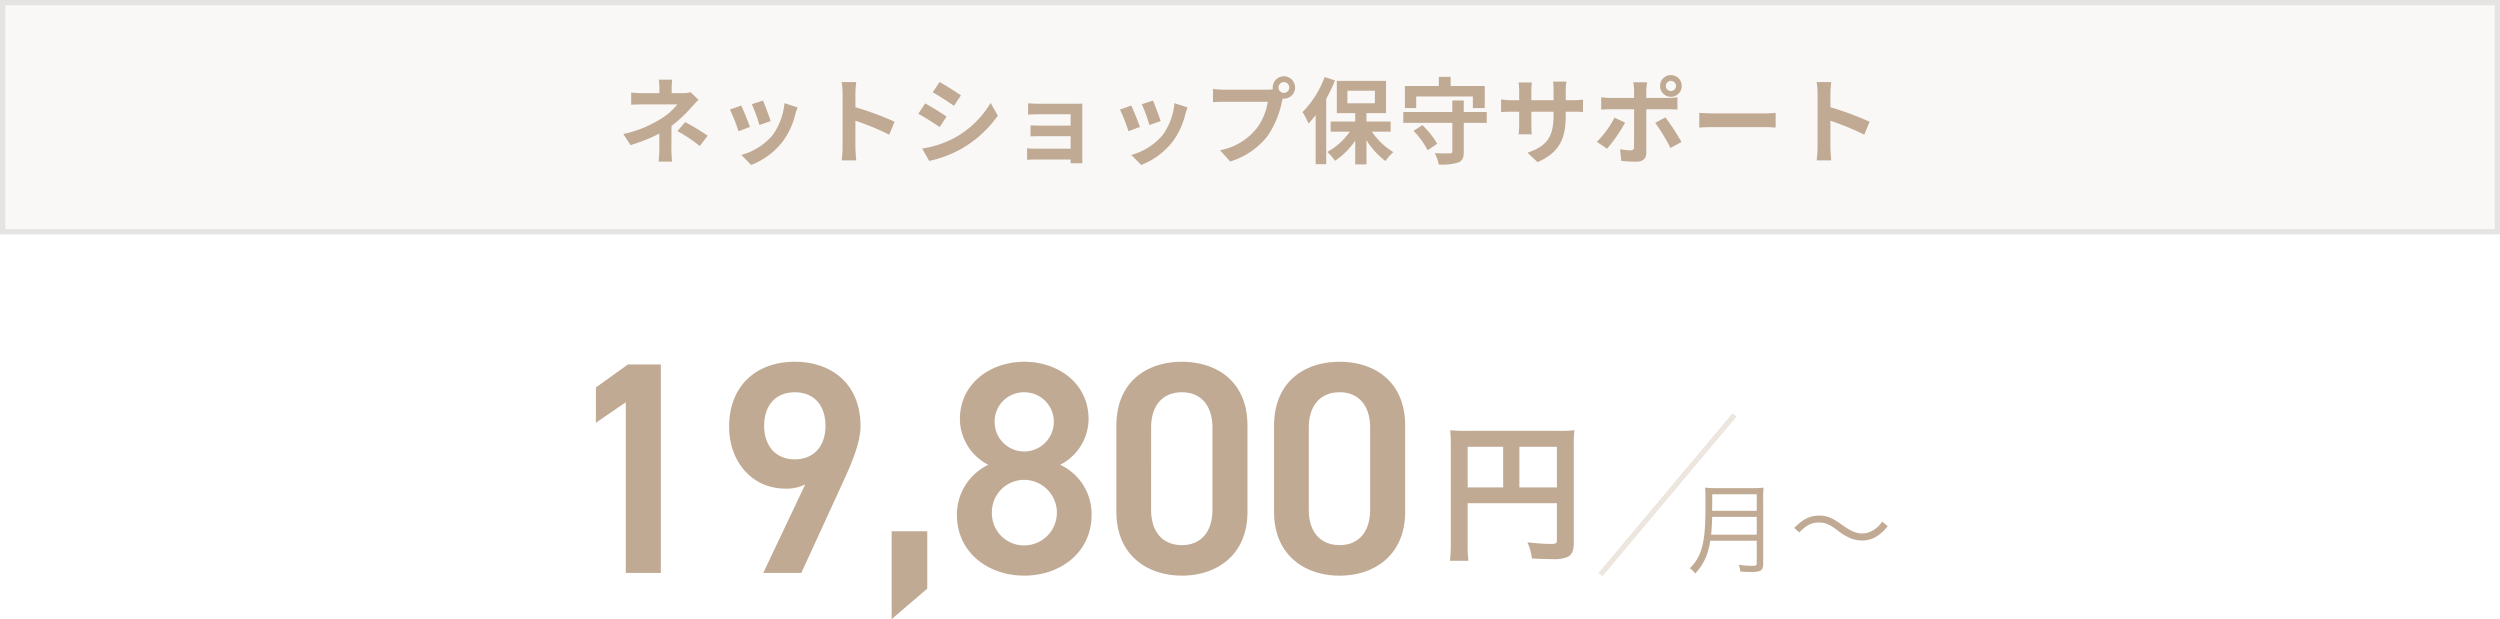 <svg xmlns="http://www.w3.org/2000/svg" width="480" height="118.874" viewBox="0 0 480 118.874">
  <g id="グループ_10840" data-name="グループ 10840" transform="translate(-30 -5858)">
    <g id="グループ_10432" data-name="グループ 10432" transform="translate(111 3076)">
      <g id="長方形_23498" data-name="長方形 23498" transform="translate(-81 2782)" fill="none" stroke="#e8e9ea" stroke-width="1">
        <rect width="480" height="45" stroke="none"/>
        <rect x="0.5" y="0.5" width="479" height="44" fill="none"/>
      </g>
      <rect id="長方形_23498-2" data-name="長方形 23498" width="480" height="45" transform="translate(-81 2782)" fill="#c1aa94" opacity="0.08"/>
      <path id="パス_2293" data-name="パス 2293" d="M-110.934-14.706h-2.574a11.627,11.627,0,0,1,.108,1.656v.936h-3.114a16.934,16.934,0,0,1-2.3-.126v2.358c.558-.054,1.692-.072,2.34-.072h6.516a11.9,11.9,0,0,1-3.024,2.682,22.355,22.355,0,0,1-7.344,3.006l1.386,2.124a31.6,31.6,0,0,0,5.526-2.214v3.078a20.736,20.736,0,0,1-.144,2.3h2.592c-.054-.558-.126-1.584-.126-2.3,0-1.134.018-3.1.018-4.536a27.163,27.163,0,0,0,3.78-3.528c.4-.432.936-1.044,1.4-1.494l-1.494-1.458a5.4,5.4,0,0,1-1.494.18h-2.16v-.936A14.752,14.752,0,0,1-110.934-14.706Zm5.292,12.744,1.512-1.98a40.577,40.577,0,0,0-4.32-2.61l-1.494,1.728A28.311,28.311,0,0,1-105.642-1.962Zm12.132-8.73-2.142.7a29.98,29.98,0,0,1,1.458,4l2.16-.756C-92.286-7.578-93.168-9.918-93.51-10.692Zm6.642,1.314-2.52-.81a12.311,12.311,0,0,1-2.3,6.174A12.112,12.112,0,0,1-97.668-.252l1.89,1.926a14.057,14.057,0,0,0,6.03-4.464A14.514,14.514,0,0,0-87.3-8.064C-87.192-8.424-87.084-8.8-86.868-9.378Zm-10.818-.36-2.16.774a36.357,36.357,0,0,1,1.638,4.158l2.2-.828C-96.372-6.642-97.236-8.82-97.686-9.738Zm19.458,8.01a19.77,19.77,0,0,1-.18,2.52H-75.6c-.072-.738-.162-2-.162-2.52V-6.822a51.991,51.991,0,0,1,6.5,2.682l1.026-2.484a58.788,58.788,0,0,0-7.524-2.79v-2.664a19.571,19.571,0,0,1,.162-2.16h-2.808a12.5,12.5,0,0,1,.18,2.16ZM-59.6-14.256l-1.314,1.98c1.188.666,3.06,1.89,4.068,2.592l1.35-2C-56.43-12.33-58.41-13.608-59.6-14.256Zm-3.348,12.78L-61.6.9a21.9,21.9,0,0,0,6.012-2.232A21.734,21.734,0,0,0-48.42-7.794l-1.386-2.448a18.349,18.349,0,0,1-7,6.75A19.5,19.5,0,0,1-62.946-1.476Zm.576-8.676-1.314,2c1.206.63,3.078,1.854,4.1,2.556l1.314-2.016C-59.184-8.262-61.164-9.5-62.37-10.152Zm19.764-.018v2.178c.432-.036,1.566-.072,2.232-.072h5.94v2.178h-5.742c-.684,0-1.494-.018-1.962-.054v2.124c.414-.018,1.278-.036,1.962-.036h5.742v2.394h-6.8A15.445,15.445,0,0,1-42.8-1.53V.684C-42.5.666-41.76.63-41.256.63h6.822c0,.27,0,.558-.018.72h2.268c0-.324-.018-.936-.018-1.224V-8.91c0-.378,0-.972.018-1.206-.288.018-.954.036-1.386.036h-6.8C-41.04-10.08-42.138-10.116-42.606-10.17Zm23.976-.522-2.142.7a29.981,29.981,0,0,1,1.458,4l2.16-.756C-17.406-7.578-18.288-9.918-18.63-10.692Zm6.642,1.314-2.52-.81a12.311,12.311,0,0,1-2.3,6.174A12.112,12.112,0,0,1-22.788-.252l1.89,1.926a14.057,14.057,0,0,0,6.03-4.464A14.514,14.514,0,0,0-12.42-8.064C-12.312-8.424-12.2-8.8-11.988-9.378Zm-10.818-.36-2.16.774a36.357,36.357,0,0,1,1.638,4.158l2.2-.828C-21.492-6.642-22.356-8.82-22.806-9.738ZM5.472-13.194a1.045,1.045,0,0,1,1.044-1.044,1.041,1.041,0,0,1,1.026,1.044,1.037,1.037,0,0,1-1.026,1.026A1.041,1.041,0,0,1,5.472-13.194Zm-1.116,0a1.994,1.994,0,0,0,.036.342,7.767,7.767,0,0,1-1.026.072H-4.968a20.042,20.042,0,0,1-2.142-.144v2.538c.45-.036,1.314-.072,2.142-.072H3.4A11.311,11.311,0,0,1,1.3-5.382,11.8,11.8,0,0,1-5.76-1.152L-3.8,1.008A14.457,14.457,0,0,0,3.438-3.978a18.17,18.17,0,0,0,2.7-6.552c.054-.162.09-.342.144-.54a1.026,1.026,0,0,0,.234.018,2.159,2.159,0,0,0,2.142-2.142,2.163,2.163,0,0,0-2.142-2.16A2.166,2.166,0,0,0,4.356-13.194Zm9.972-2.016A18.983,18.983,0,0,1,10.08-8.478a14.308,14.308,0,0,1,1.152,2.2,20.513,20.513,0,0,0,1.368-1.6V1.53h2.034V-11.016a30.1,30.1,0,0,0,1.674-3.546ZM18.7-12.582h5.274v2.412H18.7ZM27-4.716V-6.66H22.356V-8.28h3.762v-6.192h-9.45V-8.28H20.2v1.62H15.48v1.944h3.69A12.931,12.931,0,0,1,14.832-.828,8.839,8.839,0,0,1,16.308.882,14.434,14.434,0,0,0,20.2-2.988V1.566h2.16V-3.078a14.863,14.863,0,0,0,3.654,4,9.113,9.113,0,0,1,1.512-1.71A13.546,13.546,0,0,1,23.4-4.716Zm4.914-6.768H42.786v2.232h2.286v-4.23H38.52v-1.764H36.252v1.764H29.736v4.23h2.178Zm-.522,6.606A15.7,15.7,0,0,1,34.11-1.152l1.836-1.242A16.4,16.4,0,0,0,33.1-5.976ZM45.45-8.5H41.04V-10.71h-2.2V-8.5H29.43v2.088h9.414V-.954c0,.306-.126.4-.5.4-.36,0-1.692.018-2.862-.036a8.031,8.031,0,0,1,.756,2.178,10.724,10.724,0,0,0,3.726-.378c.828-.324,1.08-.9,1.08-2.124v-5.49h4.41Zm15.174.54V-8.55h1.332c.954,0,1.584.018,1.98.054V-10.89a10.666,10.666,0,0,1-1.98.126H60.624v-1.89a11.34,11.34,0,0,1,.126-1.674H58.176a11.878,11.878,0,0,1,.108,1.674v1.89H54.018v-1.782a11,11,0,0,1,.108-1.62H51.57c.054.54.108,1.1.108,1.62v1.782h-1.53a11.692,11.692,0,0,1-1.944-.162v2.448c.4-.036,1.044-.072,1.944-.072h1.53V-6.1a14.557,14.557,0,0,1-.108,1.89h2.52c-.018-.36-.072-1.1-.072-1.89V-8.55h4.266v.684c0,4.428-1.53,5.976-5,7.182l1.926,1.818C59.544-.774,60.624-3.492,60.624-7.956ZM79.83-13.5a.983.983,0,0,1,.99-.972.968.968,0,0,1,.972.972.968.968,0,0,1-.972.972A.983.983,0,0,1,79.83-13.5Zm-1.1,0a2.09,2.09,0,0,0,2.088,2.088A2.074,2.074,0,0,0,82.89-13.5a2.074,2.074,0,0,0-2.07-2.088A2.09,2.09,0,0,0,78.732-13.5Zm-2.484-.7H73.584a9.325,9.325,0,0,1,.162,1.566v1.44H69.174a13.7,13.7,0,0,1-1.746-.144v2.394c.5-.054,1.206-.072,1.746-.072h4.572V-9c0,.846,0,6.552-.018,7.218-.018.468-.2.648-.666.648a12.45,12.45,0,0,1-2-.216L71.28.882a25.99,25.99,0,0,0,2.934.162c1.278,0,1.872-.648,1.872-1.692v-8.37H80.3c.486,0,1.188.018,1.764.054v-2.358a14.568,14.568,0,0,1-1.782.126H76.086v-1.44A14.591,14.591,0,0,1,76.248-14.2Zm-4.23,7.74-2.034-.954A18.757,18.757,0,0,1,66.6-2.772L68.544-1.44A28.252,28.252,0,0,0,72.018-6.462Zm7.74-1.008L77.8-6.408a34.176,34.176,0,0,1,2.916,4.824l2.124-1.152A41.841,41.841,0,0,0,79.758-7.47Zm6.5-.864v2.826c.666-.054,1.872-.09,2.9-.09H98.82c.756,0,1.674.072,2.106.09V-8.334c-.468.036-1.26.108-2.106.108H89.154C88.218-8.226,86.9-8.28,86.256-8.334Zm22.716,6.606a19.77,19.77,0,0,1-.18,2.52H111.6c-.072-.738-.162-2-.162-2.52V-6.822a51.99,51.99,0,0,1,6.5,2.682l1.026-2.484a58.789,58.789,0,0,0-7.524-2.79v-2.664a19.571,19.571,0,0,1,.162-2.16h-2.808a12.5,12.5,0,0,1,.18,2.16Z" transform="translate(159.001 2812)" fill="#c1aa94"/>
    </g>
    <g id="グループ_10440" data-name="グループ 10440" transform="translate(-171.655 9)">
      <path id="パス_2289" data-name="パス 2289" d="M-145.464-40.02h-6.322l-6.148,4.408v6.786l5.742-3.944V0h6.728ZM-125.8,0h7.308l8.12-17.69c1.8-3.944,3.248-7.54,3.248-10.5,0-8-5.452-12.354-12.644-12.354-7.134,0-12.586,4.408-12.586,12.47,0,6.844,4.524,11.89,10.788,11.89a8,8,0,0,0,3.828-.812Zm11.948-28.246c0,3.828-2.146,6.438-5.916,6.438-3.654,0-5.858-2.61-5.858-6.438,0-3.886,2.2-6.438,5.858-6.438C-116-34.684-113.854-32.132-113.854-28.246ZM-94.308-8h-6.844V8.874l6.844-5.858Zm5.684-3.19C-88.624-3.886-82.592.522-75.69.522s12.934-4.408,12.934-11.716a10.454,10.454,0,0,0-6.032-9.57,9.953,9.953,0,0,0,5.452-8.758c0-6.9-5.858-11.02-12.354-11.02-6.438,0-12.354,4.118-12.354,11.02a9.953,9.953,0,0,0,5.452,8.758A10.65,10.65,0,0,0-88.624-11.194ZM-81.9-11.6a6.182,6.182,0,0,1,6.206-6.264A6.3,6.3,0,0,1-69.426-11.6,6.287,6.287,0,0,1-75.69-5.278,6.166,6.166,0,0,1-81.9-11.6Zm.522-17.458a5.608,5.608,0,0,1,5.684-5.626,5.644,5.644,0,0,1,5.684,5.626,5.706,5.706,0,0,1-5.684,5.742A5.669,5.669,0,0,1-81.374-29.058Zm48.546,17.342V-28.3c0-8.468-5.916-12.238-12.586-12.238S-58-36.772-58-28.246v16.53C-58-3.422-52.084.522-45.414.522S-32.828-3.422-32.828-11.716ZM-39.556-27.9v15.776c0,4.292-2.262,6.786-5.858,6.786-3.654,0-5.916-2.494-5.916-6.786V-27.9c0-4.292,2.262-6.786,5.916-6.786C-41.818-34.684-39.556-32.19-39.556-27.9Zm37,16.182V-28.3c0-8.468-5.916-12.238-12.586-12.238s-12.586,3.77-12.586,12.3v16.53c0,8.294,5.916,12.238,12.586,12.238S-2.552-3.422-2.552-11.716ZM-9.28-27.9v15.776c0,4.292-2.262,6.786-5.858,6.786-3.654,0-5.916-2.494-5.916-6.786V-27.9c0-4.292,2.262-6.786,5.916-6.786C-11.542-34.684-9.28-32.19-9.28-27.9Z" transform="translate(474 5959)" fill="#c1aa94"/>
      <path id="パス_2290" data-name="パス 2290" d="M-8.55-9.39H8.58v7.05c0,.69-.18.78-1.29.78a43.659,43.659,0,0,1-4.38-.33,10.38,10.38,0,0,1,.87,3.12c1.14.06,2.79.12,3.84.12A6.91,6.91,0,0,0,10.65.93c.81-.42,1.17-1.23,1.17-2.7V-20.25a27.1,27.1,0,0,1,.12-3.15,25.8,25.8,0,0,1-3.15.12H-8.67a30.312,30.312,0,0,1-3.24-.12,23.8,23.8,0,0,1,.12,2.79V-1.8a26.427,26.427,0,0,1-.18,3.48H-8.4a20.266,20.266,0,0,1-.15-3.33Zm6.81-3.03H-8.55v-7.8h6.81Zm3.12,0v-7.8h7.2v7.8Z" transform="translate(492 5955)" fill="#c1aa94"/>
      <g id="グループ_10423" data-name="グループ 10423" transform="translate(-25.69 -2)">
        <path id="パス_2291" data-name="パス 2291" d="M14.64-5.18V-.94c0,.46-.14.58-.72.58a18.424,18.424,0,0,1-2.74-.2A5.364,5.364,0,0,1,11.5.74c.84.06,1.68.08,2.3.08,1.62,0,2.08-.34,2.08-1.58V-13.4a15.772,15.772,0,0,1,.08-1.98,15.122,15.122,0,0,1-2.02.1H6.72a15.549,15.549,0,0,1-2-.1c.06.68.08,1.5.08,3.2,0,4.36-.2,6.68-.76,8.52A7.979,7.979,0,0,1,1.78.1,3.879,3.879,0,0,1,2.82,1.12,10.228,10.228,0,0,0,4.96-2.22a13.916,13.916,0,0,0,.76-2.96ZM5.88-6.34c.14-1.46.18-2.36.2-3.42h8.56v3.42Zm.2-4.58v-.46L6.1-14.1h8.54v3.18ZM22.82-6.76a7.051,7.051,0,0,1,1.68-1.4,4.1,4.1,0,0,1,2.06-.52c1.22,0,2.02.34,3.6,1.52a9.963,9.963,0,0,0,2.78,1.62,6.31,6.31,0,0,0,1.9.32,5.4,5.4,0,0,0,2.64-.68,8.179,8.179,0,0,0,2.3-2.06l-1.04-.9a5.333,5.333,0,0,1-2.28,1.94,3.89,3.89,0,0,1-1.6.34c-1.14,0-2.16-.44-3.84-1.64a12.282,12.282,0,0,0-1.88-1.2,5.4,5.4,0,0,0-2.5-.58c-1.8,0-3.04.62-4.82,2.36Z" transform="translate(550 5960)" fill="#c1aa94"/>
        <path id="パス_2292" data-name="パス 2292" d="M0,0H1V40H0Z" transform="translate(559.973 5930.358) rotate(40)" fill="#c1aa94" opacity="0.3"/>
      </g>
    </g>
  </g>
</svg>
